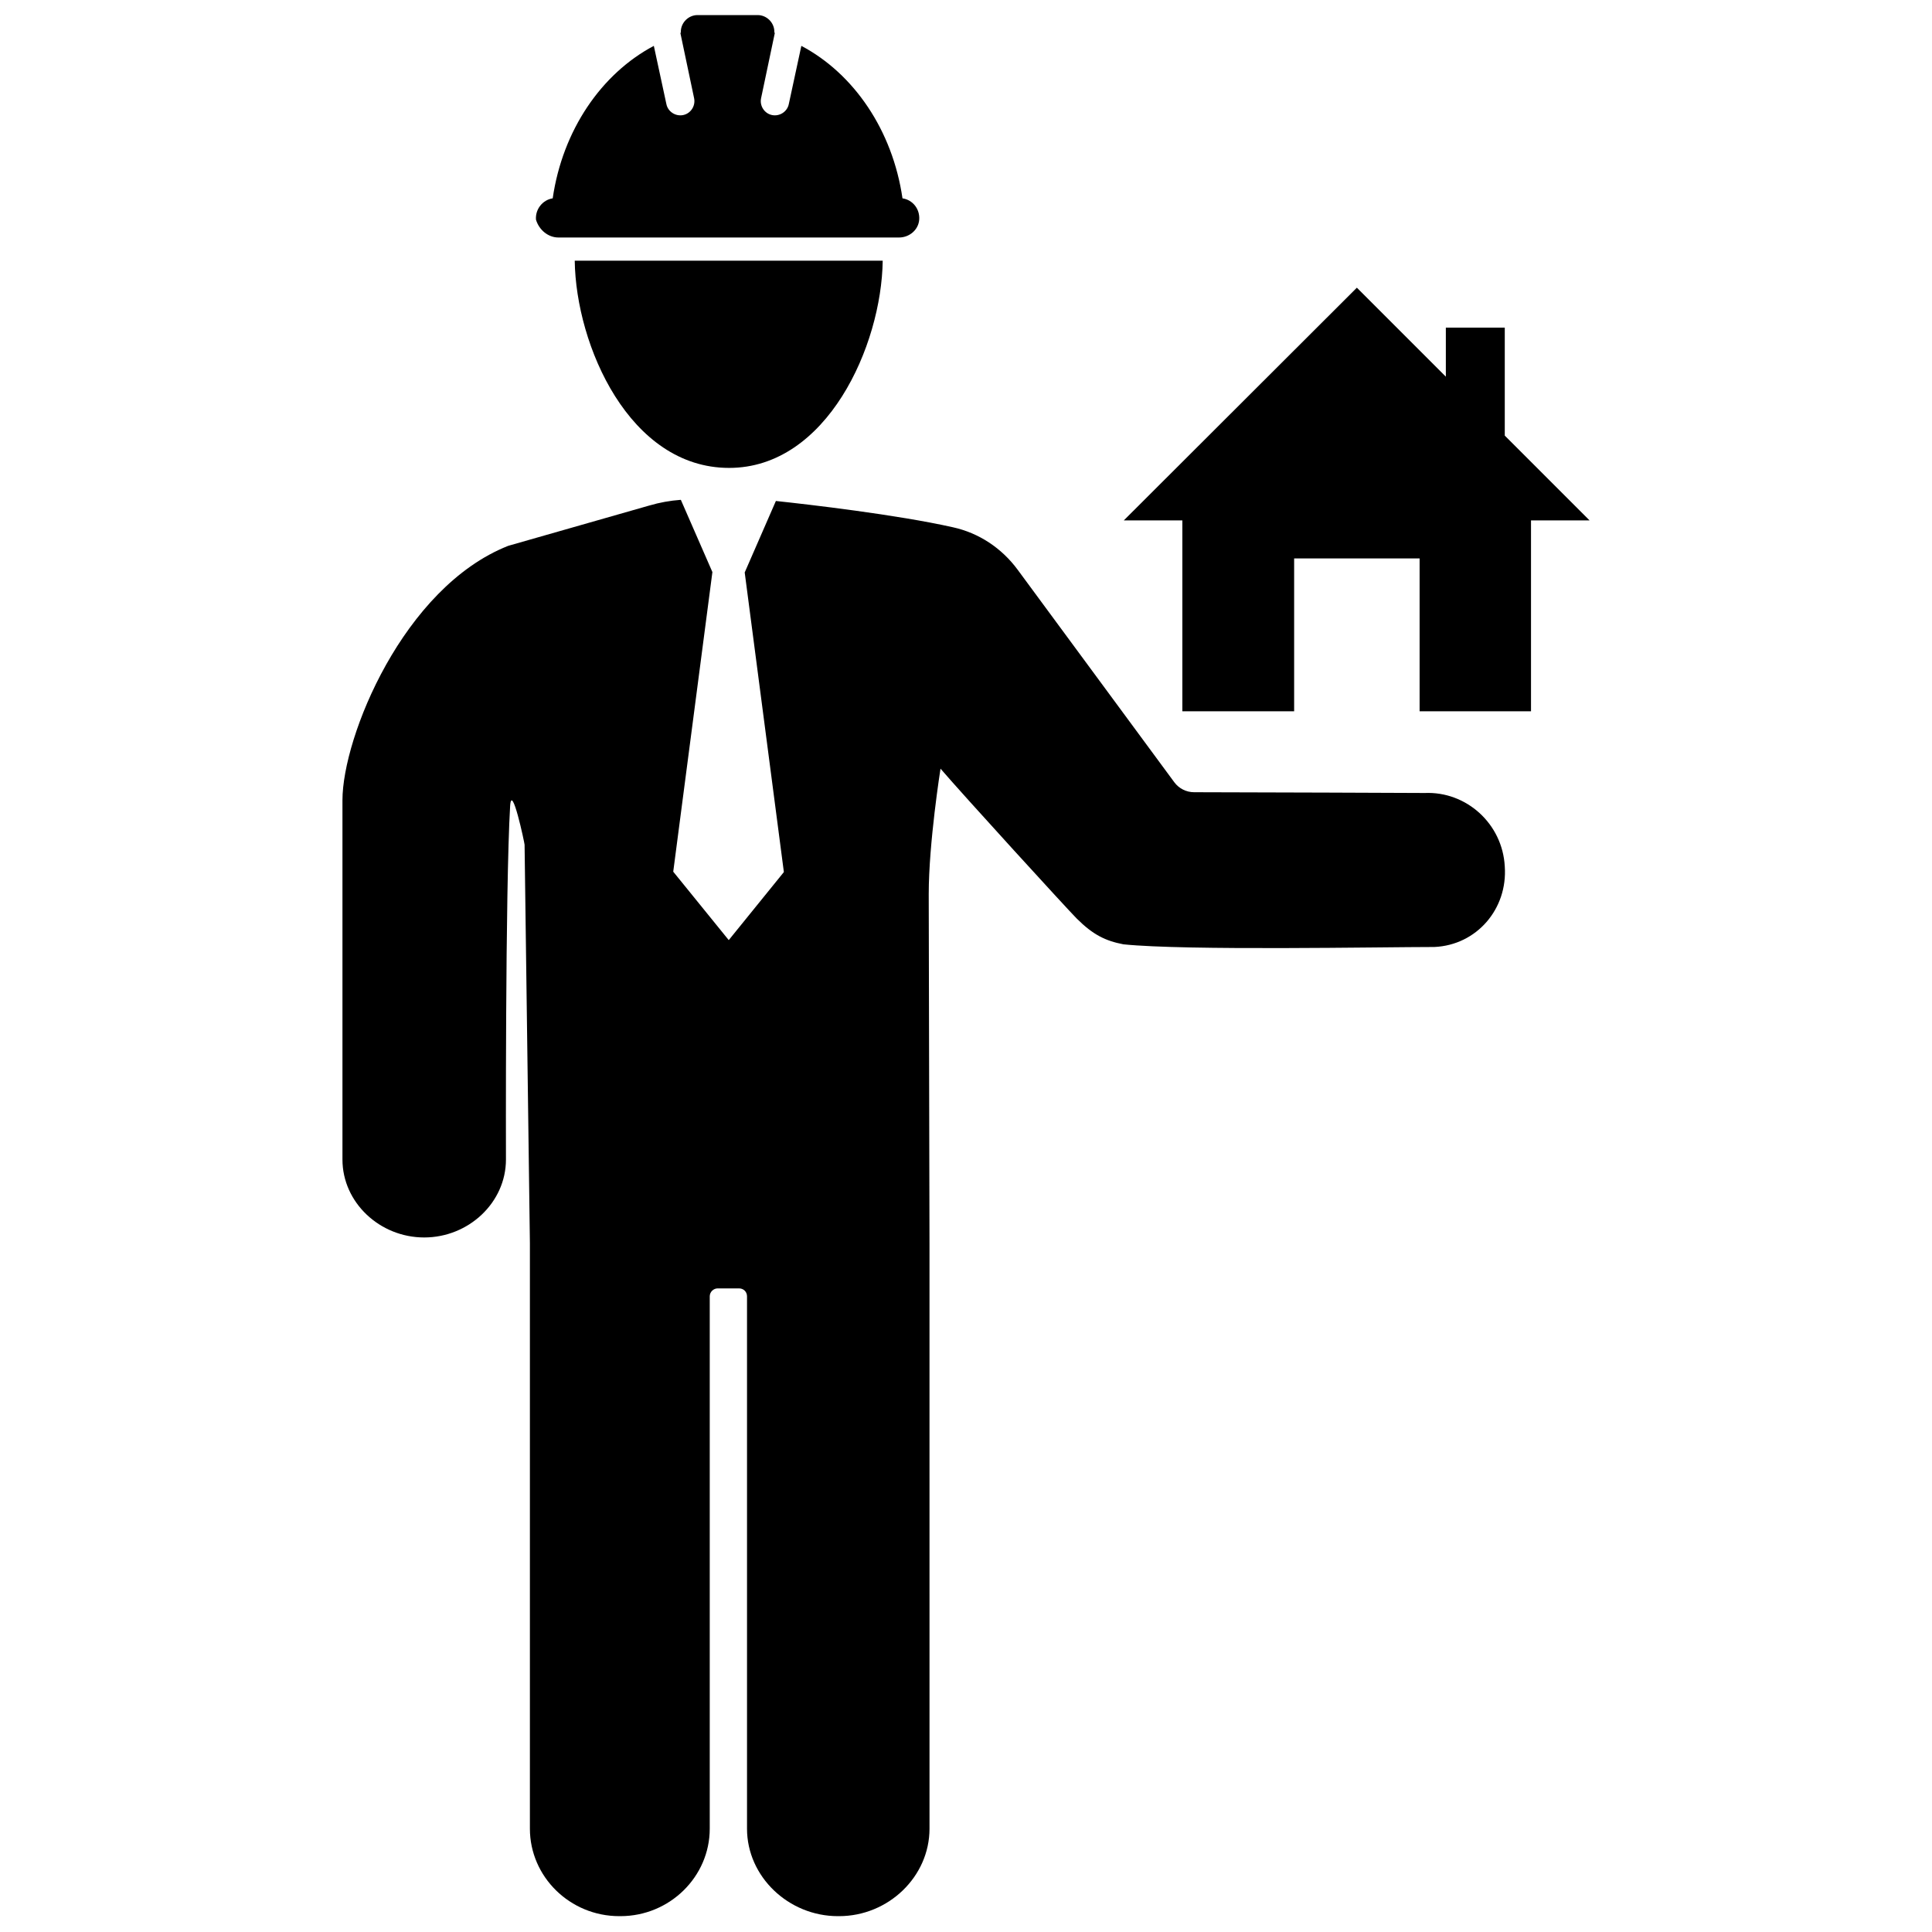 <?xml version="1.0" encoding="UTF-8"?>
<!-- Uploaded to: ICON Repo, www.svgrepo.com, Generator: ICON Repo Mixer Tools -->
<svg width="800px" height="800px" version="1.1" viewBox="144 144 512 512" xmlns="http://www.w3.org/2000/svg">
 <defs>
  <clipPath id="b">
   <path d="m286 148.09h102v58.906h-102z"/>
  </clipPath>
  <clipPath id="a">
   <path d="m234 276h309v375.9h-309z"/>
  </clipPath>
 </defs>
 <path d="m337.22 268c25.895 0 40.406-32.344 40.707-54.914h-81.617c0.305 22.469 14.512 54.914 40.91 54.914z"/>
 <g clip-path="url(#b)">
  <path d="m291.98 206.94h90.281c2.719 0 5.141-2.016 5.34-4.734 0.203-2.82-1.715-5.238-4.434-5.644-2.621-18.035-12.898-33.051-26.801-40.406l-3.324 15.418c-0.402 2.016-2.418 3.324-4.434 2.922-2.016-0.402-3.324-2.418-2.922-4.434l3.629-17.23c0-0.102-0.102-0.203-0.102-0.402 0-2.418-2.016-4.434-4.434-4.434h-15.922c-2.418 0-4.434 2.016-4.434 4.434 0 0.102 0 0.203-0.102 0.402l3.629 17.23c0.402 2.016-0.906 4.031-2.922 4.434-2.016 0.402-4.031-0.906-4.434-2.922l-3.324-15.418c-13.906 7.356-24.184 22.371-26.801 40.406-2.621 0.402-4.637 2.82-4.434 5.644 0.805 2.719 3.223 4.734 5.941 4.734z"/>
 </g>
 <g clip-path="url(#a)">
  <path d="m521.52 354.15s-47.961-0.203-61.062-0.203c-2.117 0-4.031-1.008-5.238-2.621l-41.516-56.324c-4.231-5.742-10.277-9.773-17.23-11.285-14.812-3.324-38.289-6.047-46.855-6.953l-8.262 18.941 10.379 79.398-14.609 18.035-14.711-18.137 10.379-79.398-8.363-19.145c-2.82 0.203-5.644 0.707-8.363 1.512l-37.383 10.68c-27.809 10.988-43.93 50.688-43.93 67.414v95.219c0 11.387 9.875 20.656 21.664 20.656 11.789 0 21.664-9.27 21.664-20.656 0 0-0.203-71.641 1.109-93.707 0.402-6.348 3.828 9.875 3.828 10.277l1.41 105.6v155.17c0 12.695 10.578 23.176 23.68 23.176h0.301c13.098 0 23.68-10.48 23.68-23.176v-141.07c0-1.211 1.008-2.117 2.117-2.117h5.644c1.211 0 2.117 0.906 2.117 2.117v141.07c0 12.695 10.984 23.176 24.082 23.176h0.301c13.098 0 23.98-10.48 23.98-23.176l-0.004-155.07-0.203-92.602c0-13.602 3.125-33.25 3.125-33.25 6.047 7.055 33.656 37.281 36.074 39.699 4.332 4.332 7.656 5.945 12.395 6.852 16.523 1.715 68.52 0.707 82.422 0.707 11.184-0.504 19.445-10.078 18.641-21.363-0.605-11.285-10.176-19.949-21.262-19.445z"/>
 </g>
 <path d="m542.78 259.44v-28.617h-15.617v12.996l-23.578-23.578-61.766 61.668h15.516v50.582h29.625v-40.508h33.25v40.508h29.523v-50.582h15.516z"/>
</svg>